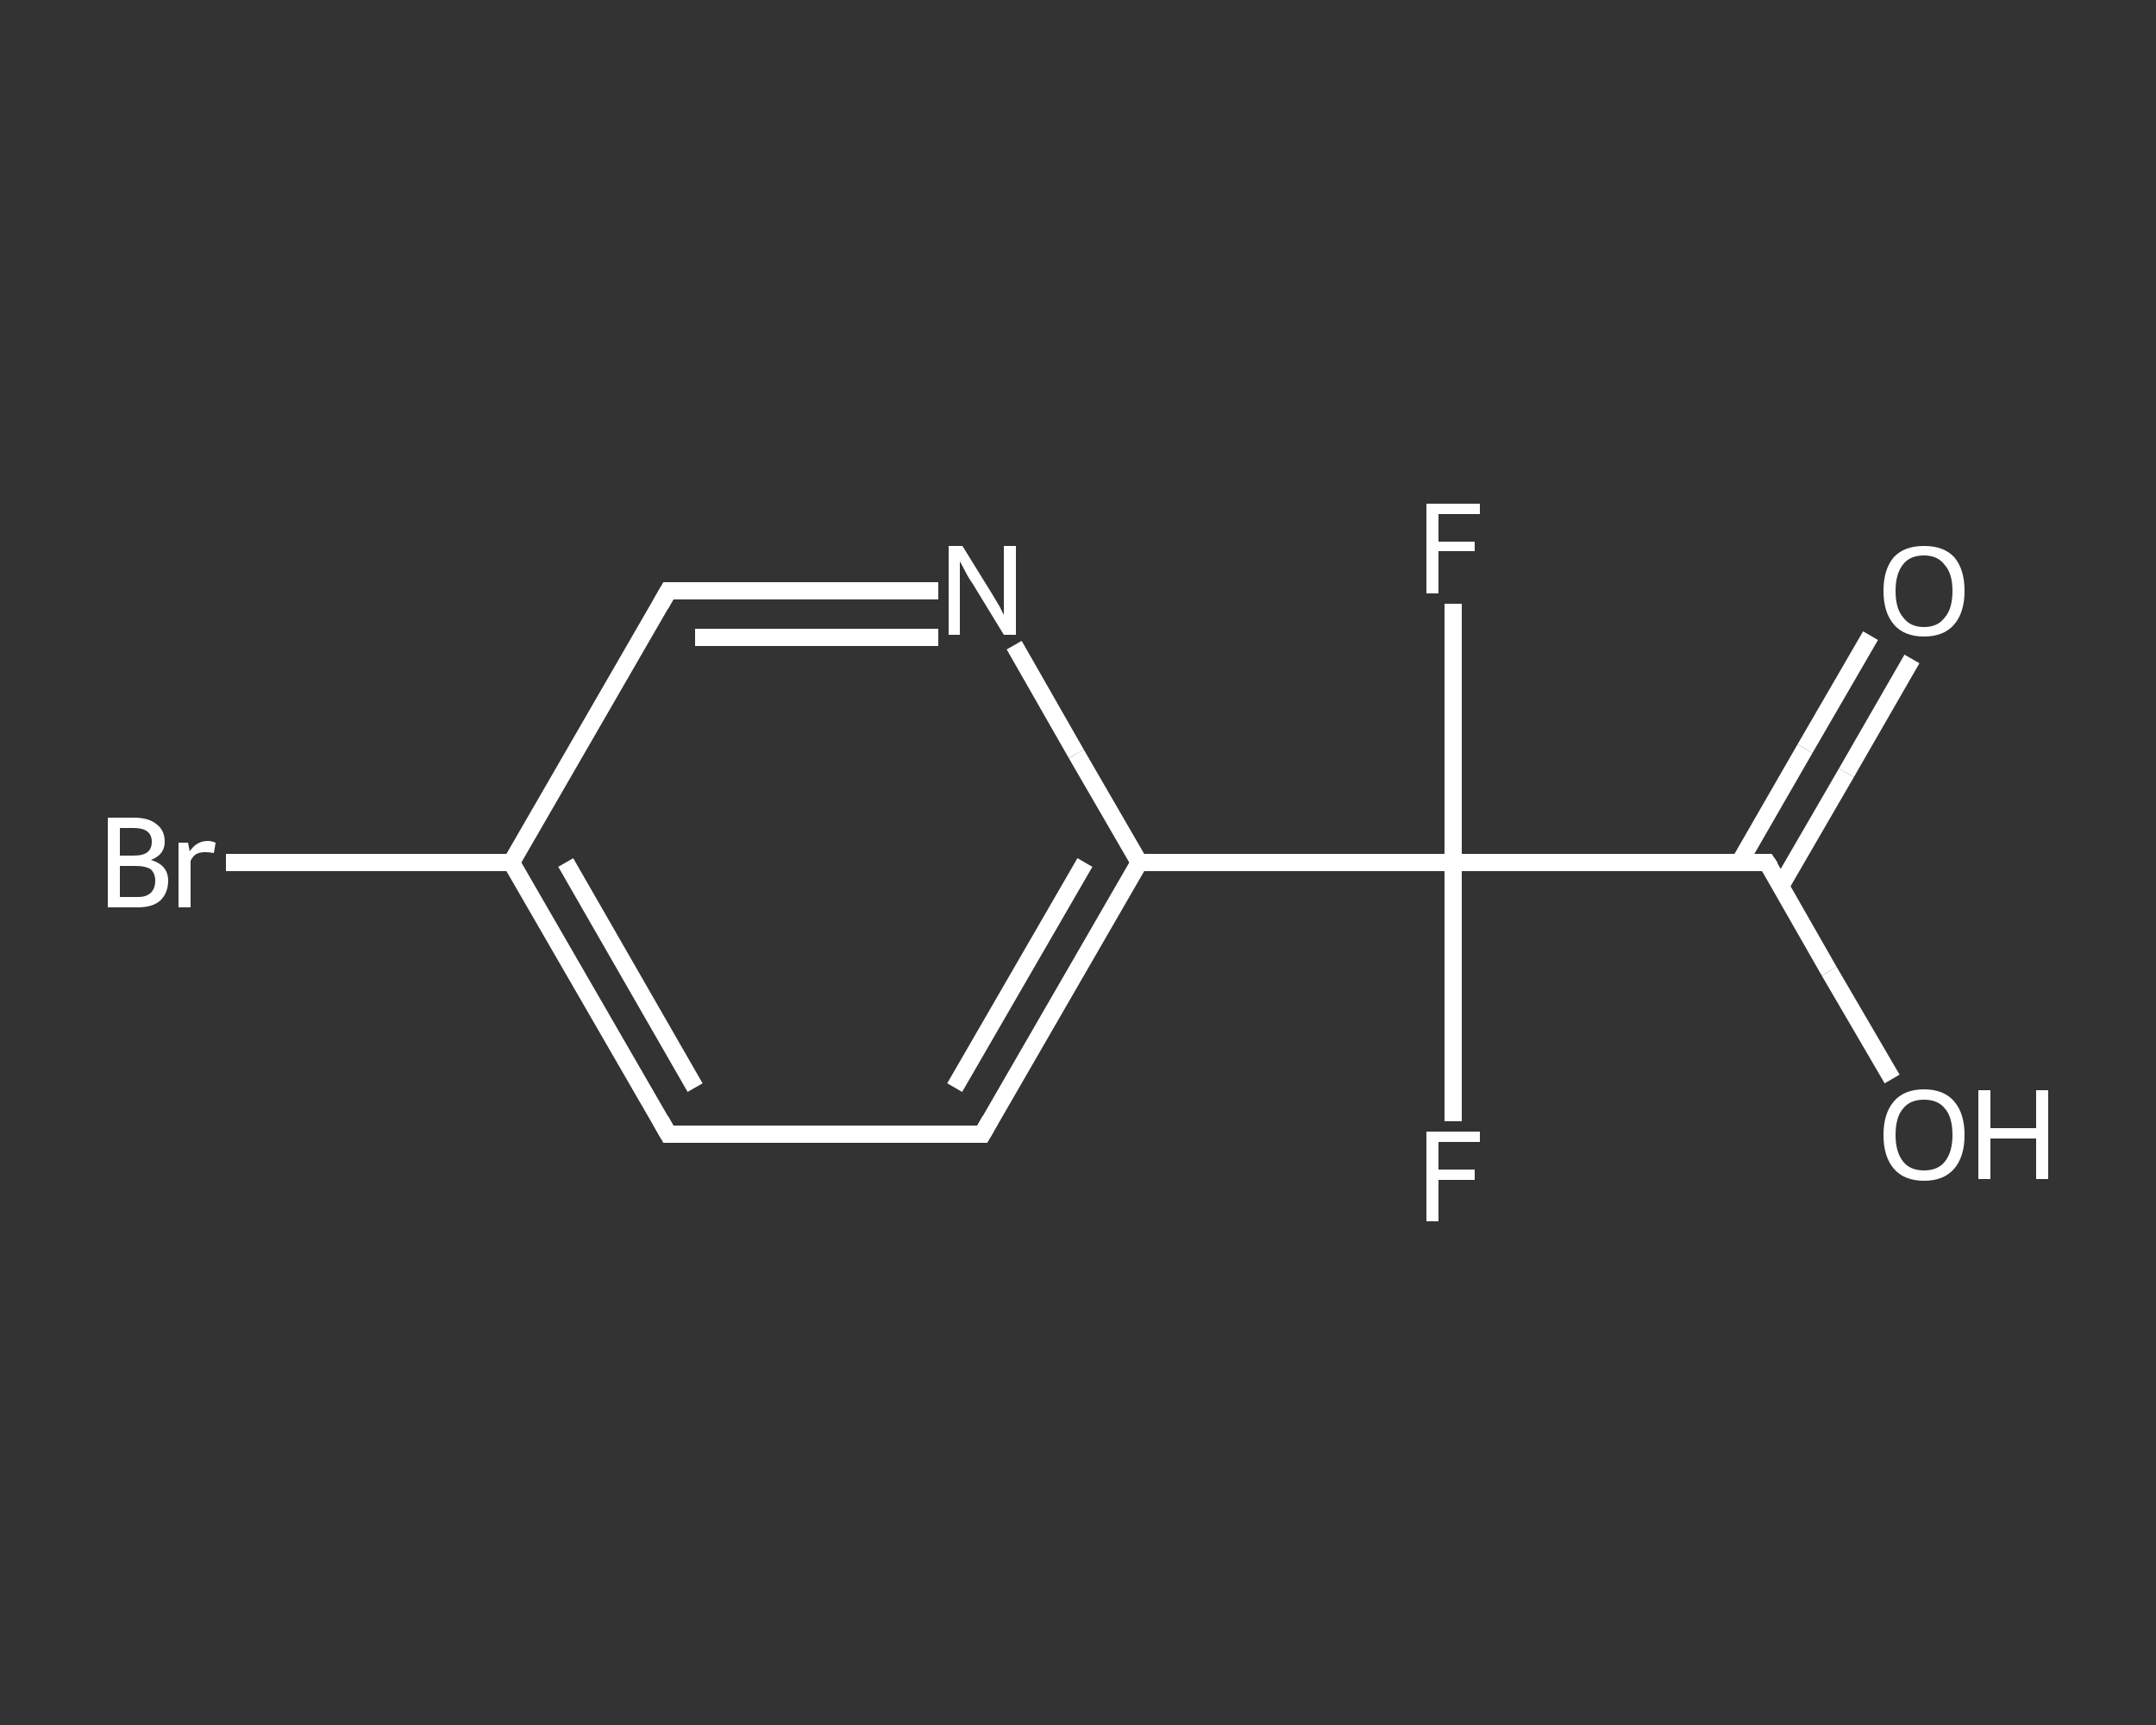 <?xml version='1.0' encoding='iso-8859-1'?>
<svg version='1.1' baseProfile='full'
              xmlns='http://www.w3.org/2000/svg'
                      xmlns:rdkit='http://www.rdkit.org/xml'
                      xmlns:xlink='http://www.w3.org/1999/xlink'
                  xml:space='preserve'
width='250px' height='200px' viewBox='0 0 250 200'>
<rect x="0" y="0" width="250" height="200" fill="#333333" stroke="none"/>
<!-- END OF HEADER -->
<rect style='opacity:1.0;fill:transparent;stroke:none' width='250.0' height='200.0' x='0.0' y='0.0'> </rect>
<path class='bond-0 atom-0 atom-1' d='M 221.7,76.4 L 214.1,89.6' style='fill:none;fill-rule:evenodd;stroke:#FFFFFF;stroke-width:2.0px;stroke-linecap:butt;stroke-linejoin:miter;stroke-opacity:1' />
<path class='bond-0 atom-0 atom-1' d='M 214.1,89.6 L 206.5,102.7' style='fill:none;fill-rule:evenodd;stroke:#FFFFFF;stroke-width:2.0px;stroke-linecap:butt;stroke-linejoin:miter;stroke-opacity:1' />
<path class='bond-0 atom-0 atom-1' d='M 216.9,73.7 L 209.3,86.8' style='fill:none;fill-rule:evenodd;stroke:#FFFFFF;stroke-width:2.0px;stroke-linecap:butt;stroke-linejoin:miter;stroke-opacity:1' />
<path class='bond-0 atom-0 atom-1' d='M 209.3,86.8 L 201.7,100.0' style='fill:none;fill-rule:evenodd;stroke:#FFFFFF;stroke-width:2.0px;stroke-linecap:butt;stroke-linejoin:miter;stroke-opacity:1' />
<path class='bond-1 atom-1 atom-2' d='M 204.9,100.0 L 212.1,112.6' style='fill:none;fill-rule:evenodd;stroke:#FFFFFF;stroke-width:2.0px;stroke-linecap:butt;stroke-linejoin:miter;stroke-opacity:1' />
<path class='bond-1 atom-1 atom-2' d='M 212.1,112.6 L 219.4,125.1' style='fill:none;fill-rule:evenodd;stroke:#FFFFFF;stroke-width:2.0px;stroke-linecap:butt;stroke-linejoin:miter;stroke-opacity:1' />
<path class='bond-2 atom-1 atom-3' d='M 204.9,100.0 L 168.5,100.0' style='fill:none;fill-rule:evenodd;stroke:#FFFFFF;stroke-width:2.0px;stroke-linecap:butt;stroke-linejoin:miter;stroke-opacity:1' />
<path class='bond-3 atom-3 atom-4' d='M 168.5,100.0 L 168.5,85.0' style='fill:none;fill-rule:evenodd;stroke:#FFFFFF;stroke-width:2.0px;stroke-linecap:butt;stroke-linejoin:miter;stroke-opacity:1' />
<path class='bond-3 atom-3 atom-4' d='M 168.5,85.0 L 168.5,70.0' style='fill:none;fill-rule:evenodd;stroke:#FFFFFF;stroke-width:2.0px;stroke-linecap:butt;stroke-linejoin:miter;stroke-opacity:1' />
<path class='bond-4 atom-3 atom-5' d='M 168.5,100.0 L 168.5,115.0' style='fill:none;fill-rule:evenodd;stroke:#FFFFFF;stroke-width:2.0px;stroke-linecap:butt;stroke-linejoin:miter;stroke-opacity:1' />
<path class='bond-4 atom-3 atom-5' d='M 168.5,115.0 L 168.5,130.0' style='fill:none;fill-rule:evenodd;stroke:#FFFFFF;stroke-width:2.0px;stroke-linecap:butt;stroke-linejoin:miter;stroke-opacity:1' />
<path class='bond-5 atom-3 atom-6' d='M 168.5,100.0 L 132.1,100.0' style='fill:none;fill-rule:evenodd;stroke:#FFFFFF;stroke-width:2.0px;stroke-linecap:butt;stroke-linejoin:miter;stroke-opacity:1' />
<path class='bond-6 atom-6 atom-7' d='M 132.1,100.0 L 113.9,131.5' style='fill:none;fill-rule:evenodd;stroke:#FFFFFF;stroke-width:2.0px;stroke-linecap:butt;stroke-linejoin:miter;stroke-opacity:1' />
<path class='bond-6 atom-6 atom-7' d='M 125.8,100.0 L 110.7,126.1' style='fill:none;fill-rule:evenodd;stroke:#FFFFFF;stroke-width:2.0px;stroke-linecap:butt;stroke-linejoin:miter;stroke-opacity:1' />
<path class='bond-7 atom-7 atom-8' d='M 113.9,131.5 L 77.5,131.5' style='fill:none;fill-rule:evenodd;stroke:#FFFFFF;stroke-width:2.0px;stroke-linecap:butt;stroke-linejoin:miter;stroke-opacity:1' />
<path class='bond-8 atom-8 atom-9' d='M 77.5,131.5 L 59.3,100.0' style='fill:none;fill-rule:evenodd;stroke:#FFFFFF;stroke-width:2.0px;stroke-linecap:butt;stroke-linejoin:miter;stroke-opacity:1' />
<path class='bond-8 atom-8 atom-9' d='M 80.6,126.1 L 65.6,100.0' style='fill:none;fill-rule:evenodd;stroke:#FFFFFF;stroke-width:2.0px;stroke-linecap:butt;stroke-linejoin:miter;stroke-opacity:1' />
<path class='bond-9 atom-9 atom-10' d='M 59.3,100.0 L 42.8,100.0' style='fill:none;fill-rule:evenodd;stroke:#FFFFFF;stroke-width:2.0px;stroke-linecap:butt;stroke-linejoin:miter;stroke-opacity:1' />
<path class='bond-9 atom-9 atom-10' d='M 42.8,100.0 L 26.2,100.0' style='fill:none;fill-rule:evenodd;stroke:#FFFFFF;stroke-width:2.0px;stroke-linecap:butt;stroke-linejoin:miter;stroke-opacity:1' />
<path class='bond-10 atom-9 atom-11' d='M 59.3,100.0 L 77.5,68.5' style='fill:none;fill-rule:evenodd;stroke:#FFFFFF;stroke-width:2.0px;stroke-linecap:butt;stroke-linejoin:miter;stroke-opacity:1' />
<path class='bond-11 atom-11 atom-12' d='M 77.5,68.5 L 93.1,68.5' style='fill:none;fill-rule:evenodd;stroke:#FFFFFF;stroke-width:2.0px;stroke-linecap:butt;stroke-linejoin:miter;stroke-opacity:1' />
<path class='bond-11 atom-11 atom-12' d='M 93.1,68.5 L 108.8,68.5' style='fill:none;fill-rule:evenodd;stroke:#FFFFFF;stroke-width:2.0px;stroke-linecap:butt;stroke-linejoin:miter;stroke-opacity:1' />
<path class='bond-11 atom-11 atom-12' d='M 80.6,73.9 L 94.7,73.9' style='fill:none;fill-rule:evenodd;stroke:#FFFFFF;stroke-width:2.0px;stroke-linecap:butt;stroke-linejoin:miter;stroke-opacity:1' />
<path class='bond-11 atom-11 atom-12' d='M 94.7,73.9 L 108.8,73.9' style='fill:none;fill-rule:evenodd;stroke:#FFFFFF;stroke-width:2.0px;stroke-linecap:butt;stroke-linejoin:miter;stroke-opacity:1' />
<path class='bond-12 atom-12 atom-6' d='M 117.6,74.8 L 124.8,87.4' style='fill:none;fill-rule:evenodd;stroke:#FFFFFF;stroke-width:2.0px;stroke-linecap:butt;stroke-linejoin:miter;stroke-opacity:1' />
<path class='bond-12 atom-12 atom-6' d='M 124.8,87.4 L 132.1,100.0' style='fill:none;fill-rule:evenodd;stroke:#FFFFFF;stroke-width:2.0px;stroke-linecap:butt;stroke-linejoin:miter;stroke-opacity:1' />
<path d='M 205.3,100.6 L 204.9,100.0 L 203.1,100.0' style='fill:none;stroke:#FFFFFF;stroke-width:2.0px;stroke-linecap:butt;stroke-linejoin:miter;stroke-opacity:1;' />
<path d='M 114.8,129.9 L 113.9,131.5 L 112.1,131.5' style='fill:none;stroke:#FFFFFF;stroke-width:2.0px;stroke-linecap:butt;stroke-linejoin:miter;stroke-opacity:1;' />
<path d='M 79.3,131.5 L 77.5,131.5 L 76.6,129.9' style='fill:none;stroke:#FFFFFF;stroke-width:2.0px;stroke-linecap:butt;stroke-linejoin:miter;stroke-opacity:1;' />
<path d='M 76.6,70.1 L 77.5,68.5 L 78.3,68.5' style='fill:none;stroke:#FFFFFF;stroke-width:2.0px;stroke-linecap:butt;stroke-linejoin:miter;stroke-opacity:1;' />
<path class='atom-0' d='M 218.4 68.5
Q 218.4 66.0, 219.6 64.6
Q 220.8 63.3, 223.1 63.3
Q 225.4 63.3, 226.6 64.6
Q 227.8 66.0, 227.8 68.5
Q 227.8 71.0, 226.6 72.4
Q 225.4 73.8, 223.1 73.8
Q 220.8 73.8, 219.6 72.4
Q 218.4 71.0, 218.4 68.5
M 223.1 72.7
Q 224.7 72.7, 225.5 71.6
Q 226.4 70.6, 226.4 68.5
Q 226.4 66.5, 225.5 65.5
Q 224.7 64.4, 223.1 64.4
Q 221.5 64.4, 220.7 65.4
Q 219.8 66.5, 219.8 68.5
Q 219.8 70.6, 220.7 71.6
Q 221.5 72.7, 223.1 72.7
' fill='#FFFFFF'/>
<path class='atom-2' d='M 218.4 131.6
Q 218.4 129.1, 219.6 127.7
Q 220.8 126.3, 223.1 126.3
Q 225.4 126.3, 226.6 127.7
Q 227.8 129.1, 227.8 131.6
Q 227.8 134.1, 226.6 135.5
Q 225.4 136.9, 223.1 136.9
Q 220.8 136.9, 219.6 135.5
Q 218.4 134.1, 218.4 131.6
M 223.1 135.7
Q 224.7 135.7, 225.5 134.7
Q 226.4 133.6, 226.4 131.6
Q 226.4 129.5, 225.5 128.5
Q 224.7 127.5, 223.1 127.5
Q 221.5 127.5, 220.7 128.5
Q 219.8 129.5, 219.8 131.6
Q 219.8 133.6, 220.7 134.7
Q 221.5 135.7, 223.1 135.7
' fill='#FFFFFF'/>
<path class='atom-2' d='M 229.4 126.4
L 230.8 126.4
L 230.8 130.8
L 236.1 130.8
L 236.1 126.4
L 237.5 126.4
L 237.5 136.7
L 236.1 136.7
L 236.1 132.0
L 230.8 132.0
L 230.8 136.7
L 229.4 136.7
L 229.4 126.4
' fill='#FFFFFF'/>
<path class='atom-4' d='M 165.4 58.4
L 171.6 58.4
L 171.6 59.6
L 166.8 59.6
L 166.8 62.8
L 171.0 62.8
L 171.0 63.9
L 166.8 63.9
L 166.8 68.8
L 165.4 68.8
L 165.4 58.4
' fill='#FFFFFF'/>
<path class='atom-5' d='M 165.4 131.2
L 171.6 131.2
L 171.6 132.4
L 166.8 132.4
L 166.8 135.6
L 171.0 135.6
L 171.0 136.8
L 166.8 136.8
L 166.8 141.6
L 165.4 141.6
L 165.4 131.2
' fill='#FFFFFF'/>
<path class='atom-10' d='M 17.5 99.7
Q 18.5 100.0, 19.0 100.6
Q 19.5 101.2, 19.5 102.1
Q 19.5 103.5, 18.6 104.4
Q 17.7 105.2, 16.0 105.2
L 12.5 105.2
L 12.5 94.8
L 15.5 94.8
Q 17.3 94.8, 18.2 95.6
Q 19.1 96.3, 19.1 97.6
Q 19.1 99.1, 17.5 99.7
M 13.9 96.0
L 13.9 99.2
L 15.5 99.2
Q 16.6 99.2, 17.1 98.8
Q 17.6 98.4, 17.6 97.6
Q 17.6 96.0, 15.5 96.0
L 13.9 96.0
M 16.0 104.0
Q 17.0 104.0, 17.5 103.5
Q 18.0 103.0, 18.0 102.1
Q 18.0 101.3, 17.5 100.8
Q 16.9 100.4, 15.7 100.4
L 13.9 100.4
L 13.9 104.0
L 16.0 104.0
' fill='#FFFFFF'/>
<path class='atom-10' d='M 21.8 97.7
L 22.0 98.7
Q 22.8 97.5, 24.1 97.5
Q 24.5 97.5, 25.0 97.7
L 24.8 98.9
Q 24.2 98.8, 23.8 98.8
Q 23.2 98.8, 22.8 99.0
Q 22.4 99.2, 22.1 99.8
L 22.1 105.2
L 20.7 105.2
L 20.7 97.7
L 21.8 97.7
' fill='#FFFFFF'/>
<path class='atom-12' d='M 111.6 63.3
L 115.0 68.8
Q 115.3 69.3, 115.9 70.3
Q 116.4 71.3, 116.4 71.3
L 116.4 63.3
L 117.8 63.3
L 117.8 73.6
L 116.4 73.6
L 112.8 67.7
Q 112.3 67.0, 111.9 66.2
Q 111.5 65.4, 111.3 65.1
L 111.3 73.6
L 110.0 73.6
L 110.0 63.3
L 111.6 63.3
' fill='#FFFFFF'/>
</svg>

